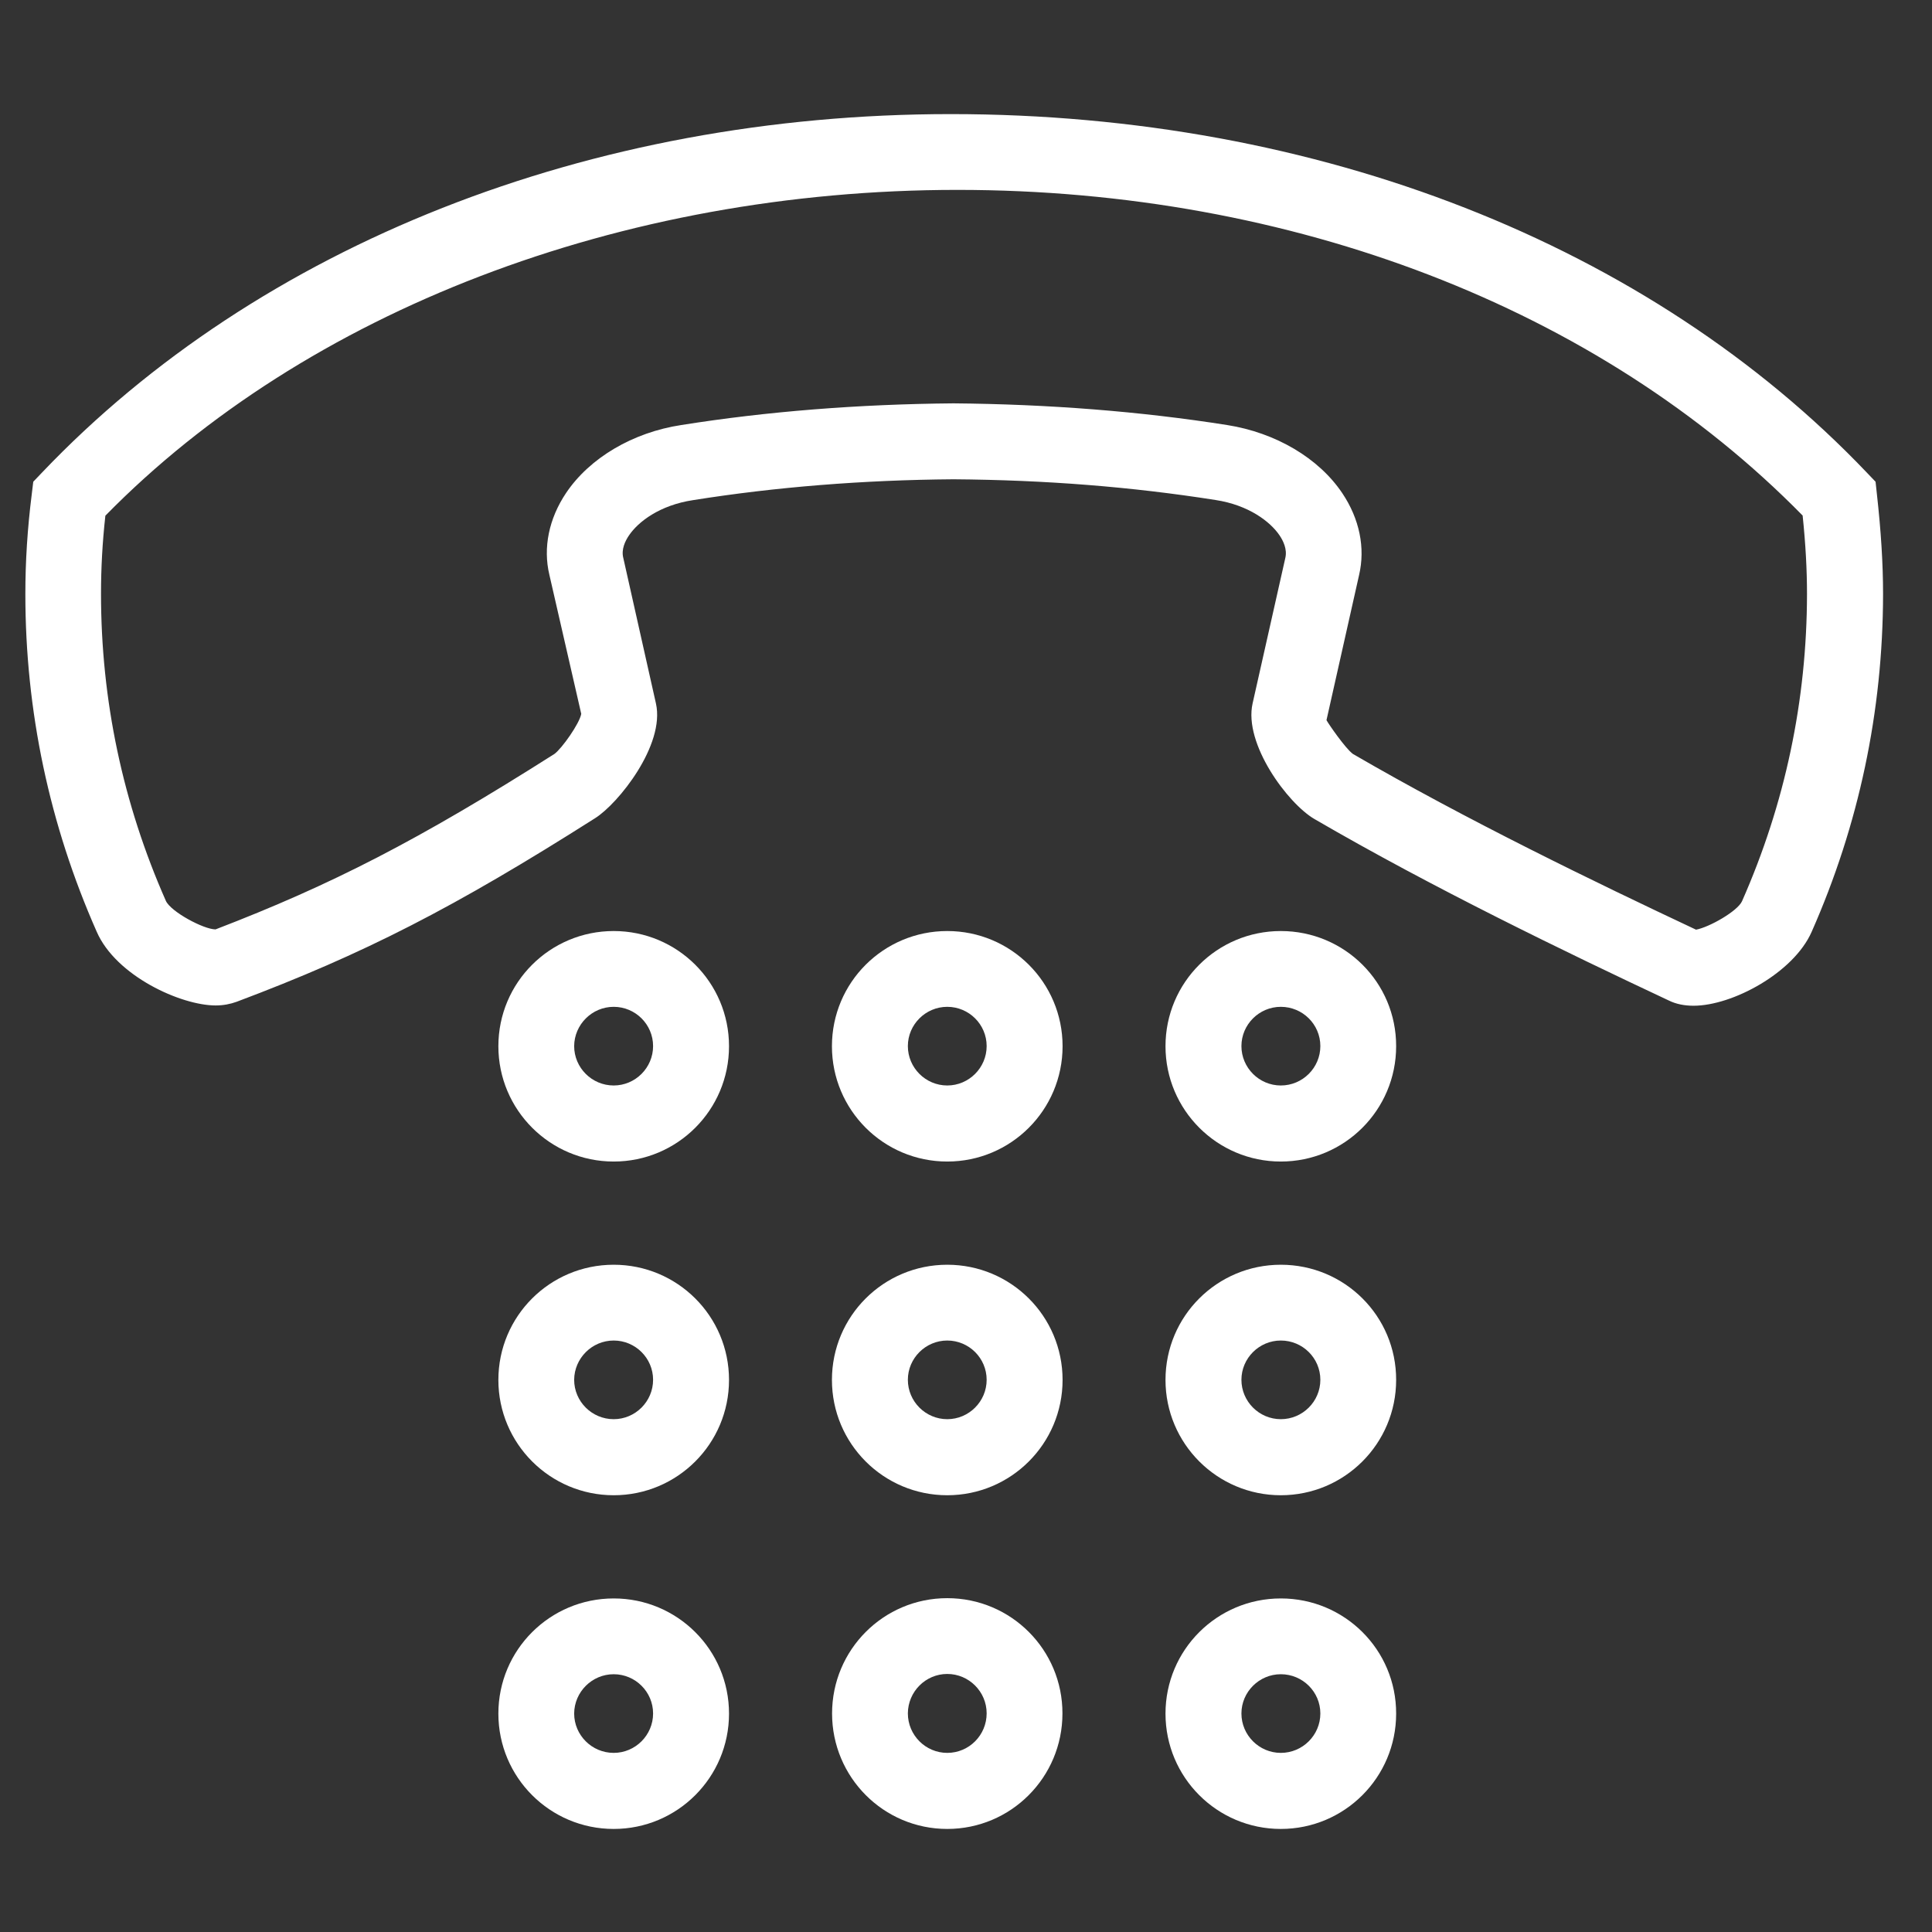 <?xml version="1.0" encoding="utf-8"?>
<!-- Generator: Adobe Illustrator 24.1.0, SVG Export Plug-In . SVG Version: 6.00 Build 0)  -->
<!DOCTYPE svg PUBLIC "-//W3C//DTD SVG 1.1//EN" "http://www.w3.org/Graphics/SVG/1.1/DTD/svg11.dtd">
<svg version="1.1" id="Ebene_1" xmlns:x="http://ns.adobe.com/Extensibility/1.0/" xmlns:i="http://ns.adobe.com/AdobeIllustrator/10.0/" xmlns:graph="http://ns.adobe.com/Graphs/1.0/"
	 xmlns="http://www.w3.org/2000/svg" xmlns:xlink="http://www.w3.org/1999/xlink" x="0px" y="0px" viewBox="0 0 141.73 141.73"
	 enable-background="new 0 0 141.73 141.73" xml:space="preserve">
<rect x="0" y="0" width="141.73" height="141.73" fill="#333333" stroke="none"/>
<g>
	<path fill="#FFFFFF" d="M124.24,73.78c-0.67,0-1.28-0.12-1.81-0.38c-7.56-3.55-17.35-8.28-26.01-13.32
		c-1.95-1.14-5.2-5.51-4.53-8.48l2.4-10.67c0.15-0.63-0.15-1.25-0.42-1.65c-0.68-1.01-2.27-2.23-4.7-2.6
		c-6.17-0.97-12.46-1.47-19.23-1.52c-6.63,0.05-13.07,0.57-19.1,1.53c-2.44,0.37-4.02,1.58-4.7,2.59c-0.28,0.41-0.57,1.02-0.42,1.63
		l2.4,10.7c0.68,3.04-2.76,7.34-4.46,8.41c-10.33,6.56-16.96,9.96-26.3,13.47c-0.47,0.17-0.98,0.27-1.54,0.27
		c-2.54,0-7.32-2.16-8.73-5.42c-3.47-7.85-5.23-16.19-5.23-24.76c0-2.39,0.15-4.78,0.47-7.33l0.11-0.91l0.63-0.66
		C19,17.95,43.29,8.37,69.74,8.37c26.97,0,51.27,9.58,67.2,26.29l0.65,0.68l0.1,0.93c0.3,2.7,0.45,5.09,0.45,7.3
		c-0.01,8.6-1.77,16.94-5.24,24.79C131.58,71.36,127.09,73.78,124.24,73.78L124.24,73.78z M69.94,29.59
		c7,0.06,13.74,0.59,20.08,1.59c3.56,0.56,6.72,2.42,8.45,5c1.26,1.88,1.7,4.01,1.23,6.01l-2.39,10.64
		c0.15,0.28,1.39,2.08,1.94,2.48c8.29,4.82,17.77,9.41,25.17,12.89c0.98-0.18,3.04-1.36,3.37-2.08c3.16-7.15,4.76-14.73,4.77-22.55
		c0-1.75-0.1-3.64-0.32-5.75c-14.9-15.19-37.43-23.89-62-23.89c-24.72,0-47.82,8.92-62.51,23.9c-0.22,1.98-0.32,3.86-0.32,5.73
		c0,7.8,1.6,15.38,4.76,22.53c0.36,0.79,2.75,2.08,3.64,2.09c8.51-3.27,14.89-6.54,24.86-12.87c0.56-0.41,1.84-2.23,1.97-2.94
		L40.3,42.16c-0.47-1.97-0.04-4.11,1.23-6c1.73-2.57,4.89-4.44,8.45-4.98C56.27,30.18,62.99,29.65,69.94,29.59L69.94,29.59z"/>
	<path fill="#FFFFFF" d="M69.49,122.8c1.59,0,2.89,1.3,2.89,2.89c0,1.6-1.29,2.9-2.89,2.9c-1.59,0-2.89-1.3-2.89-2.9
		C66.61,124.1,67.9,122.8,69.49,122.8L69.49,122.8L69.49,122.8z M69.49,117.24c-4.68,0-8.45,3.79-8.45,8.46
		c0,4.67,3.77,8.47,8.45,8.47c4.67,0,8.45-3.79,8.45-8.47C77.95,121.03,74.17,117.24,69.49,117.24L69.49,117.24L69.49,117.24z"/>
	<path fill="#FFFFFF" d="M93.96,98.34c1.6,0,2.9,1.29,2.9,2.88c0,1.59-1.3,2.89-2.9,2.89c-1.59,0-2.89-1.3-2.89-2.89
		C91.07,99.64,92.37,98.34,93.96,98.34L93.96,98.34L93.96,98.34z M93.96,92.78c-4.67,0-8.46,3.77-8.46,8.45
		c0,4.67,3.79,8.46,8.46,8.46c4.67,0,8.46-3.78,8.46-8.46C102.43,96.55,98.64,92.78,93.96,92.78L93.96,92.78L93.96,92.78z"/>
	<path fill="#FFFFFF" d="M69.49,98.34c1.59,0,2.89,1.29,2.89,2.88c0,1.59-1.3,2.89-2.89,2.89c-1.59,0-2.89-1.3-2.89-2.89
		C66.6,99.64,67.9,98.34,69.49,98.34L69.49,98.34L69.49,98.34z M69.49,92.78c-4.67,0-8.46,3.77-8.46,8.45
		c0,4.67,3.78,8.46,8.46,8.46c4.67,0,8.46-3.78,8.46-8.46C77.95,96.55,74.16,92.78,69.49,92.78L69.49,92.78L69.49,92.78z"/>
	<path fill="#FFFFFF" d="M45.02,98.34c1.59,0,2.89,1.29,2.89,2.88c0,1.59-1.3,2.89-2.89,2.89c-1.6,0-2.9-1.3-2.9-2.89
		C42.13,99.64,43.43,98.34,45.02,98.34L45.02,98.34L45.02,98.34z M45.02,92.78c-4.67,0-8.46,3.77-8.46,8.45
		c0,4.67,3.79,8.46,8.46,8.46c4.67,0,8.46-3.78,8.46-8.46C53.48,96.55,49.69,92.78,45.02,92.78L45.02,92.78L45.02,92.78z"/>
	<path fill="#FFFFFF" d="M93.96,73.86c1.6,0,2.9,1.29,2.9,2.88c0,1.59-1.3,2.89-2.9,2.89c-1.59,0-2.89-1.3-2.89-2.89
		C91.07,75.16,92.37,73.86,93.96,73.86L93.96,73.86L93.96,73.86z M93.96,68.3c-4.67,0-8.46,3.77-8.46,8.45
		c0,4.67,3.79,8.46,8.46,8.46c4.67,0,8.46-3.78,8.46-8.46C102.43,72.07,98.64,68.3,93.96,68.3L93.96,68.3L93.96,68.3z"/>
	<path fill="#FFFFFF" d="M69.49,73.86c1.59,0,2.89,1.29,2.89,2.88c0,1.59-1.3,2.89-2.89,2.89c-1.59,0-2.89-1.3-2.89-2.89
		C66.6,75.16,67.9,73.86,69.49,73.86L69.49,73.86L69.49,73.86z M69.49,68.3c-4.67,0-8.46,3.77-8.46,8.45c0,4.67,3.78,8.46,8.46,8.46
		c4.67,0,8.46-3.78,8.46-8.46C77.95,72.07,74.16,68.3,69.49,68.3L69.49,68.3L69.49,68.3z"/>
	<path fill="#FFFFFF" d="M45.02,73.86c1.59,0,2.89,1.29,2.89,2.88c0,1.59-1.3,2.89-2.89,2.89c-1.6,0-2.9-1.3-2.9-2.89
		C42.13,75.16,43.43,73.86,45.02,73.86L45.02,73.86L45.02,73.86z M45.02,68.3c-4.67,0-8.46,3.77-8.46,8.45
		c0,4.67,3.79,8.46,8.46,8.46c4.67,0,8.46-3.78,8.46-8.46C53.48,72.07,49.69,68.3,45.02,68.3L45.02,68.3L45.02,68.3z"/>
	<path fill="#FFFFFF" d="M93.96,122.82c1.6,0,2.9,1.29,2.9,2.88c0,1.59-1.3,2.89-2.9,2.89c-1.59,0-2.89-1.3-2.89-2.89
		C91.07,124.12,92.37,122.82,93.96,122.82L93.96,122.82L93.96,122.82z M93.96,117.26c-4.67,0-8.46,3.77-8.46,8.45
		c0,4.68,3.79,8.46,8.46,8.46c4.67,0,8.46-3.78,8.46-8.46C102.43,121.03,98.64,117.26,93.96,117.26L93.96,117.26L93.96,117.26z"/>
	<path fill="#FFFFFF" d="M45.02,122.82c1.59,0,2.89,1.29,2.89,2.88c0,1.59-1.3,2.89-2.89,2.89c-1.6,0-2.9-1.3-2.9-2.89
		C42.13,124.12,43.43,122.82,45.02,122.82L45.02,122.82L45.02,122.82z M45.02,117.26c-4.67,0-8.46,3.77-8.46,8.45
		c0,4.68,3.79,8.46,8.46,8.46c4.67,0,8.46-3.78,8.46-8.46C53.48,121.03,49.69,117.26,45.02,117.26L45.02,117.26L45.02,117.26z"/>
</g>
</svg>
